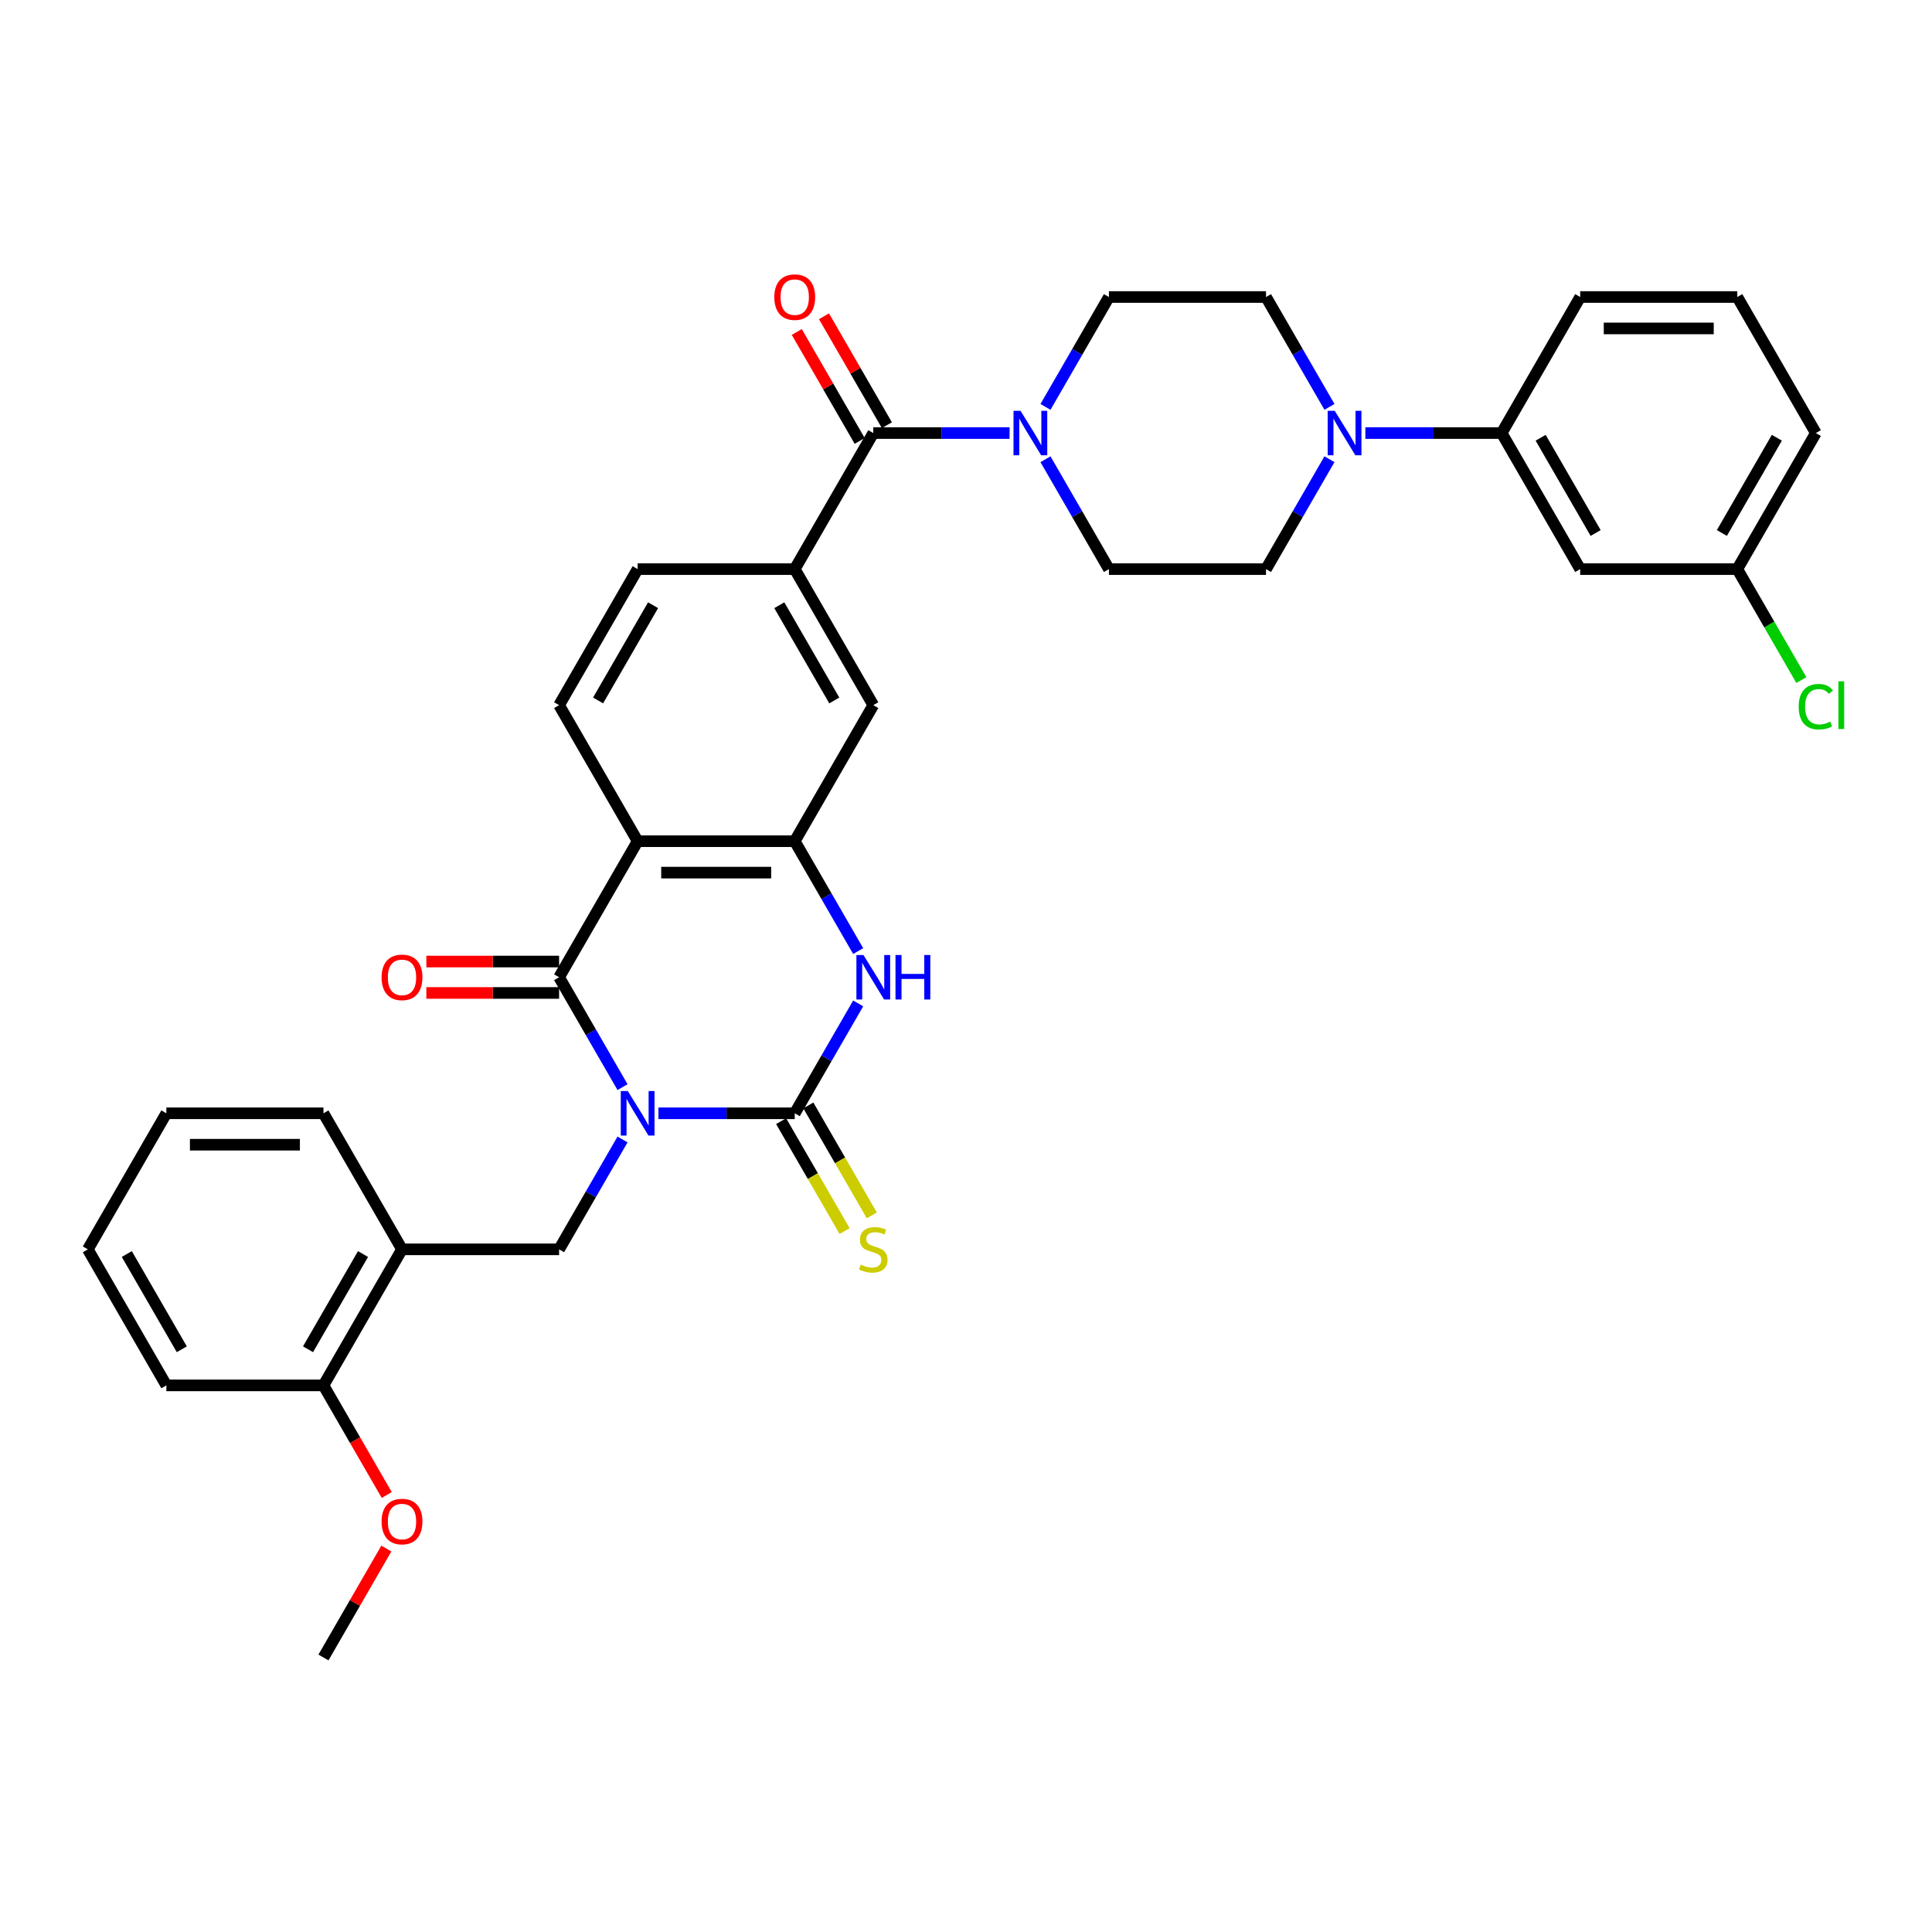 <?xml version='1.0' encoding='iso-8859-1'?>
<svg version='1.1' baseProfile='full'
              xmlns='http://www.w3.org/2000/svg'
                      xmlns:rdkit='http://www.rdkit.org/xml'
                      xmlns:xlink='http://www.w3.org/1999/xlink'
                  xml:space='preserve'
width='1000px' height='1000px' viewBox='0 0 1000 1000'>
<!-- END OF HEADER -->
<rect style='opacity:1.0;fill:#FFFFFF;stroke:none' width='1000' height='1000' x='0' y='0'> </rect>
<path class='bond-0' d='M 340.809,576.239 L 376.082,576.239' style='fill:none;fill-rule:evenodd;stroke:#0000FF;stroke-width:6px;stroke-linecap:butt;stroke-linejoin:miter;stroke-opacity:1' />
<path class='bond-0' d='M 376.082,576.239 L 411.355,576.239' style='fill:none;fill-rule:evenodd;stroke:#000000;stroke-width:6px;stroke-linecap:butt;stroke-linejoin:miter;stroke-opacity:1' />
<path class='bond-1' d='M 322.222,562.693 L 305.805,534.257' style='fill:none;fill-rule:evenodd;stroke:#0000FF;stroke-width:6px;stroke-linecap:butt;stroke-linejoin:miter;stroke-opacity:1' />
<path class='bond-1' d='M 305.805,534.257 L 289.388,505.822' style='fill:none;fill-rule:evenodd;stroke:#000000;stroke-width:6px;stroke-linecap:butt;stroke-linejoin:miter;stroke-opacity:1' />
<path class='bond-5' d='M 322.222,589.786 L 305.805,618.221' style='fill:none;fill-rule:evenodd;stroke:#0000FF;stroke-width:6px;stroke-linecap:butt;stroke-linejoin:miter;stroke-opacity:1' />
<path class='bond-5' d='M 305.805,618.221 L 289.388,646.657' style='fill:none;fill-rule:evenodd;stroke:#000000;stroke-width:6px;stroke-linecap:butt;stroke-linejoin:miter;stroke-opacity:1' />
<path class='bond-3' d='M 411.355,576.239 L 427.772,547.804' style='fill:none;fill-rule:evenodd;stroke:#000000;stroke-width:6px;stroke-linecap:butt;stroke-linejoin:miter;stroke-opacity:1' />
<path class='bond-3' d='M 427.772,547.804 L 444.189,519.368' style='fill:none;fill-rule:evenodd;stroke:#0000FF;stroke-width:6px;stroke-linecap:butt;stroke-linejoin:miter;stroke-opacity:1' />
<path class='bond-14' d='M 404.313,580.305 L 420.74,608.757' style='fill:none;fill-rule:evenodd;stroke:#000000;stroke-width:6px;stroke-linecap:butt;stroke-linejoin:miter;stroke-opacity:1' />
<path class='bond-14' d='M 420.74,608.757 L 437.166,637.209' style='fill:none;fill-rule:evenodd;stroke:#CCCC00;stroke-width:6px;stroke-linecap:butt;stroke-linejoin:miter;stroke-opacity:1' />
<path class='bond-14' d='M 418.396,572.174 L 434.823,600.626' style='fill:none;fill-rule:evenodd;stroke:#000000;stroke-width:6px;stroke-linecap:butt;stroke-linejoin:miter;stroke-opacity:1' />
<path class='bond-14' d='M 434.823,600.626 L 451.25,629.077' style='fill:none;fill-rule:evenodd;stroke:#CCCC00;stroke-width:6px;stroke-linecap:butt;stroke-linejoin:miter;stroke-opacity:1' />
<path class='bond-2' d='M 289.388,505.822 L 330.043,435.404' style='fill:none;fill-rule:evenodd;stroke:#000000;stroke-width:6px;stroke-linecap:butt;stroke-linejoin:miter;stroke-opacity:1' />
<path class='bond-16' d='M 289.388,497.691 L 255.034,497.691' style='fill:none;fill-rule:evenodd;stroke:#000000;stroke-width:6px;stroke-linecap:butt;stroke-linejoin:miter;stroke-opacity:1' />
<path class='bond-16' d='M 255.034,497.691 L 220.68,497.691' style='fill:none;fill-rule:evenodd;stroke:#FF0000;stroke-width:6px;stroke-linecap:butt;stroke-linejoin:miter;stroke-opacity:1' />
<path class='bond-16' d='M 289.388,513.953 L 255.034,513.953' style='fill:none;fill-rule:evenodd;stroke:#000000;stroke-width:6px;stroke-linecap:butt;stroke-linejoin:miter;stroke-opacity:1' />
<path class='bond-16' d='M 255.034,513.953 L 220.68,513.953' style='fill:none;fill-rule:evenodd;stroke:#FF0000;stroke-width:6px;stroke-linecap:butt;stroke-linejoin:miter;stroke-opacity:1' />
<path class='bond-4' d='M 330.043,435.404 L 411.355,435.404' style='fill:none;fill-rule:evenodd;stroke:#000000;stroke-width:6px;stroke-linecap:butt;stroke-linejoin:miter;stroke-opacity:1' />
<path class='bond-4' d='M 342.24,451.667 L 399.158,451.667' style='fill:none;fill-rule:evenodd;stroke:#000000;stroke-width:6px;stroke-linecap:butt;stroke-linejoin:miter;stroke-opacity:1' />
<path class='bond-12' d='M 330.043,435.404 L 289.388,364.987' style='fill:none;fill-rule:evenodd;stroke:#000000;stroke-width:6px;stroke-linecap:butt;stroke-linejoin:miter;stroke-opacity:1' />
<path class='bond-35' d='M 444.189,492.275 L 427.772,463.84' style='fill:none;fill-rule:evenodd;stroke:#0000FF;stroke-width:6px;stroke-linecap:butt;stroke-linejoin:miter;stroke-opacity:1' />
<path class='bond-35' d='M 427.772,463.84 L 411.355,435.404' style='fill:none;fill-rule:evenodd;stroke:#000000;stroke-width:6px;stroke-linecap:butt;stroke-linejoin:miter;stroke-opacity:1' />
<path class='bond-11' d='M 411.355,435.404 L 452.01,364.987' style='fill:none;fill-rule:evenodd;stroke:#000000;stroke-width:6px;stroke-linecap:butt;stroke-linejoin:miter;stroke-opacity:1' />
<path class='bond-10' d='M 289.388,646.657 L 208.077,646.657' style='fill:none;fill-rule:evenodd;stroke:#000000;stroke-width:6px;stroke-linecap:butt;stroke-linejoin:miter;stroke-opacity:1' />
<path class='bond-6' d='M 452.01,224.152 L 411.355,294.569' style='fill:none;fill-rule:evenodd;stroke:#000000;stroke-width:6px;stroke-linecap:butt;stroke-linejoin:miter;stroke-opacity:1' />
<path class='bond-7' d='M 452.01,224.152 L 487.283,224.152' style='fill:none;fill-rule:evenodd;stroke:#000000;stroke-width:6px;stroke-linecap:butt;stroke-linejoin:miter;stroke-opacity:1' />
<path class='bond-7' d='M 487.283,224.152 L 522.556,224.152' style='fill:none;fill-rule:evenodd;stroke:#0000FF;stroke-width:6px;stroke-linecap:butt;stroke-linejoin:miter;stroke-opacity:1' />
<path class='bond-22' d='M 459.052,220.086 L 442.775,191.895' style='fill:none;fill-rule:evenodd;stroke:#000000;stroke-width:6px;stroke-linecap:butt;stroke-linejoin:miter;stroke-opacity:1' />
<path class='bond-22' d='M 442.775,191.895 L 426.499,163.703' style='fill:none;fill-rule:evenodd;stroke:#FF0000;stroke-width:6px;stroke-linecap:butt;stroke-linejoin:miter;stroke-opacity:1' />
<path class='bond-22' d='M 444.968,228.217 L 428.692,200.026' style='fill:none;fill-rule:evenodd;stroke:#000000;stroke-width:6px;stroke-linecap:butt;stroke-linejoin:miter;stroke-opacity:1' />
<path class='bond-22' d='M 428.692,200.026 L 412.416,171.834' style='fill:none;fill-rule:evenodd;stroke:#FF0000;stroke-width:6px;stroke-linecap:butt;stroke-linejoin:miter;stroke-opacity:1' />
<path class='bond-18' d='M 541.142,237.698 L 557.56,266.134' style='fill:none;fill-rule:evenodd;stroke:#0000FF;stroke-width:6px;stroke-linecap:butt;stroke-linejoin:miter;stroke-opacity:1' />
<path class='bond-18' d='M 557.56,266.134 L 573.977,294.569' style='fill:none;fill-rule:evenodd;stroke:#000000;stroke-width:6px;stroke-linecap:butt;stroke-linejoin:miter;stroke-opacity:1' />
<path class='bond-19' d='M 541.142,210.605 L 557.56,182.17' style='fill:none;fill-rule:evenodd;stroke:#0000FF;stroke-width:6px;stroke-linecap:butt;stroke-linejoin:miter;stroke-opacity:1' />
<path class='bond-19' d='M 557.56,182.17 L 573.977,153.734' style='fill:none;fill-rule:evenodd;stroke:#000000;stroke-width:6px;stroke-linecap:butt;stroke-linejoin:miter;stroke-opacity:1' />
<path class='bond-8' d='M 688.123,210.605 L 671.705,182.17' style='fill:none;fill-rule:evenodd;stroke:#0000FF;stroke-width:6px;stroke-linecap:butt;stroke-linejoin:miter;stroke-opacity:1' />
<path class='bond-8' d='M 671.705,182.17 L 655.288,153.734' style='fill:none;fill-rule:evenodd;stroke:#000000;stroke-width:6px;stroke-linecap:butt;stroke-linejoin:miter;stroke-opacity:1' />
<path class='bond-13' d='M 706.709,224.152 L 741.982,224.152' style='fill:none;fill-rule:evenodd;stroke:#0000FF;stroke-width:6px;stroke-linecap:butt;stroke-linejoin:miter;stroke-opacity:1' />
<path class='bond-13' d='M 741.982,224.152 L 777.255,224.152' style='fill:none;fill-rule:evenodd;stroke:#000000;stroke-width:6px;stroke-linecap:butt;stroke-linejoin:miter;stroke-opacity:1' />
<path class='bond-38' d='M 688.123,237.698 L 671.705,266.134' style='fill:none;fill-rule:evenodd;stroke:#0000FF;stroke-width:6px;stroke-linecap:butt;stroke-linejoin:miter;stroke-opacity:1' />
<path class='bond-38' d='M 671.705,266.134 L 655.288,294.569' style='fill:none;fill-rule:evenodd;stroke:#000000;stroke-width:6px;stroke-linecap:butt;stroke-linejoin:miter;stroke-opacity:1' />
<path class='bond-9' d='M 411.355,294.569 L 330.043,294.569' style='fill:none;fill-rule:evenodd;stroke:#000000;stroke-width:6px;stroke-linecap:butt;stroke-linejoin:miter;stroke-opacity:1' />
<path class='bond-36' d='M 411.355,294.569 L 452.01,364.987' style='fill:none;fill-rule:evenodd;stroke:#000000;stroke-width:6px;stroke-linecap:butt;stroke-linejoin:miter;stroke-opacity:1' />
<path class='bond-36' d='M 403.369,313.263 L 431.828,362.555' style='fill:none;fill-rule:evenodd;stroke:#000000;stroke-width:6px;stroke-linecap:butt;stroke-linejoin:miter;stroke-opacity:1' />
<path class='bond-23' d='M 208.077,646.657 L 167.421,717.074' style='fill:none;fill-rule:evenodd;stroke:#000000;stroke-width:6px;stroke-linecap:butt;stroke-linejoin:miter;stroke-opacity:1' />
<path class='bond-23' d='M 187.895,649.088 L 159.436,698.381' style='fill:none;fill-rule:evenodd;stroke:#000000;stroke-width:6px;stroke-linecap:butt;stroke-linejoin:miter;stroke-opacity:1' />
<path class='bond-27' d='M 208.077,646.657 L 167.421,576.239' style='fill:none;fill-rule:evenodd;stroke:#000000;stroke-width:6px;stroke-linecap:butt;stroke-linejoin:miter;stroke-opacity:1' />
<path class='bond-17' d='M 289.388,364.987 L 330.043,294.569' style='fill:none;fill-rule:evenodd;stroke:#000000;stroke-width:6px;stroke-linecap:butt;stroke-linejoin:miter;stroke-opacity:1' />
<path class='bond-17' d='M 309.57,362.555 L 338.029,313.263' style='fill:none;fill-rule:evenodd;stroke:#000000;stroke-width:6px;stroke-linecap:butt;stroke-linejoin:miter;stroke-opacity:1' />
<path class='bond-15' d='M 777.255,224.152 L 817.91,294.569' style='fill:none;fill-rule:evenodd;stroke:#000000;stroke-width:6px;stroke-linecap:butt;stroke-linejoin:miter;stroke-opacity:1' />
<path class='bond-15' d='M 797.437,226.583 L 825.895,275.876' style='fill:none;fill-rule:evenodd;stroke:#000000;stroke-width:6px;stroke-linecap:butt;stroke-linejoin:miter;stroke-opacity:1' />
<path class='bond-28' d='M 777.255,224.152 L 817.91,153.734' style='fill:none;fill-rule:evenodd;stroke:#000000;stroke-width:6px;stroke-linecap:butt;stroke-linejoin:miter;stroke-opacity:1' />
<path class='bond-24' d='M 817.91,294.569 L 899.221,294.569' style='fill:none;fill-rule:evenodd;stroke:#000000;stroke-width:6px;stroke-linecap:butt;stroke-linejoin:miter;stroke-opacity:1' />
<path class='bond-21' d='M 573.977,294.569 L 655.288,294.569' style='fill:none;fill-rule:evenodd;stroke:#000000;stroke-width:6px;stroke-linecap:butt;stroke-linejoin:miter;stroke-opacity:1' />
<path class='bond-20' d='M 573.977,153.734 L 655.288,153.734' style='fill:none;fill-rule:evenodd;stroke:#000000;stroke-width:6px;stroke-linecap:butt;stroke-linejoin:miter;stroke-opacity:1' />
<path class='bond-26' d='M 167.421,717.074 L 183.801,745.445' style='fill:none;fill-rule:evenodd;stroke:#000000;stroke-width:6px;stroke-linecap:butt;stroke-linejoin:miter;stroke-opacity:1' />
<path class='bond-26' d='M 183.801,745.445 L 200.181,773.815' style='fill:none;fill-rule:evenodd;stroke:#FF0000;stroke-width:6px;stroke-linecap:butt;stroke-linejoin:miter;stroke-opacity:1' />
<path class='bond-30' d='M 167.421,717.074 L 86.11,717.074' style='fill:none;fill-rule:evenodd;stroke:#000000;stroke-width:6px;stroke-linecap:butt;stroke-linejoin:miter;stroke-opacity:1' />
<path class='bond-25' d='M 899.221,294.569 L 915.803,323.289' style='fill:none;fill-rule:evenodd;stroke:#000000;stroke-width:6px;stroke-linecap:butt;stroke-linejoin:miter;stroke-opacity:1' />
<path class='bond-25' d='M 915.803,323.289 L 932.385,352.01' style='fill:none;fill-rule:evenodd;stroke:#00CC00;stroke-width:6px;stroke-linecap:butt;stroke-linejoin:miter;stroke-opacity:1' />
<path class='bond-39' d='M 899.221,294.569 L 939.877,224.152' style='fill:none;fill-rule:evenodd;stroke:#000000;stroke-width:6px;stroke-linecap:butt;stroke-linejoin:miter;stroke-opacity:1' />
<path class='bond-39' d='M 891.236,275.876 L 919.695,226.583' style='fill:none;fill-rule:evenodd;stroke:#000000;stroke-width:6px;stroke-linecap:butt;stroke-linejoin:miter;stroke-opacity:1' />
<path class='bond-32' d='M 199.974,801.526 L 183.698,829.718' style='fill:none;fill-rule:evenodd;stroke:#FF0000;stroke-width:6px;stroke-linecap:butt;stroke-linejoin:miter;stroke-opacity:1' />
<path class='bond-32' d='M 183.698,829.718 L 167.421,857.909' style='fill:none;fill-rule:evenodd;stroke:#000000;stroke-width:6px;stroke-linecap:butt;stroke-linejoin:miter;stroke-opacity:1' />
<path class='bond-33' d='M 167.421,576.239 L 86.11,576.239' style='fill:none;fill-rule:evenodd;stroke:#000000;stroke-width:6px;stroke-linecap:butt;stroke-linejoin:miter;stroke-opacity:1' />
<path class='bond-33' d='M 155.225,592.502 L 98.307,592.502' style='fill:none;fill-rule:evenodd;stroke:#000000;stroke-width:6px;stroke-linecap:butt;stroke-linejoin:miter;stroke-opacity:1' />
<path class='bond-29' d='M 817.91,153.734 L 899.221,153.734' style='fill:none;fill-rule:evenodd;stroke:#000000;stroke-width:6px;stroke-linecap:butt;stroke-linejoin:miter;stroke-opacity:1' />
<path class='bond-29' d='M 830.107,169.997 L 887.025,169.997' style='fill:none;fill-rule:evenodd;stroke:#000000;stroke-width:6px;stroke-linecap:butt;stroke-linejoin:miter;stroke-opacity:1' />
<path class='bond-31' d='M 899.221,153.734 L 939.877,224.152' style='fill:none;fill-rule:evenodd;stroke:#000000;stroke-width:6px;stroke-linecap:butt;stroke-linejoin:miter;stroke-opacity:1' />
<path class='bond-37' d='M 86.11,717.074 L 45.455,646.657' style='fill:none;fill-rule:evenodd;stroke:#000000;stroke-width:6px;stroke-linecap:butt;stroke-linejoin:miter;stroke-opacity:1' />
<path class='bond-37' d='M 94.095,698.381 L 65.636,649.088' style='fill:none;fill-rule:evenodd;stroke:#000000;stroke-width:6px;stroke-linecap:butt;stroke-linejoin:miter;stroke-opacity:1' />
<path class='bond-34' d='M 86.11,576.239 L 45.455,646.657' style='fill:none;fill-rule:evenodd;stroke:#000000;stroke-width:6px;stroke-linecap:butt;stroke-linejoin:miter;stroke-opacity:1' />
<path  class='atom-0' d='M 324.953 564.726
L 332.499 576.922
Q 333.247 578.126, 334.451 580.305
Q 335.654 582.484, 335.719 582.614
L 335.719 564.726
L 338.776 564.726
L 338.776 587.753
L 335.621 587.753
L 327.523 574.418
Q 326.58 572.857, 325.571 571.068
Q 324.596 569.279, 324.303 568.726
L 324.303 587.753
L 321.311 587.753
L 321.311 564.726
L 324.953 564.726
' fill='#0000FF'/>
<path  class='atom-4' d='M 446.92 494.308
L 454.466 506.505
Q 455.214 507.708, 456.417 509.887
Q 457.621 512.067, 457.686 512.197
L 457.686 494.308
L 460.743 494.308
L 460.743 517.336
L 457.588 517.336
L 449.49 504.001
Q 448.546 502.439, 447.538 500.65
Q 446.562 498.862, 446.27 498.309
L 446.27 517.336
L 443.277 517.336
L 443.277 494.308
L 446.92 494.308
' fill='#0000FF'/>
<path  class='atom-4' d='M 463.508 494.308
L 466.63 494.308
L 466.63 504.098
L 478.404 504.098
L 478.404 494.308
L 481.526 494.308
L 481.526 517.336
L 478.404 517.336
L 478.404 506.7
L 466.63 506.7
L 466.63 517.336
L 463.508 517.336
L 463.508 494.308
' fill='#0000FF'/>
<path  class='atom-8' d='M 528.231 212.638
L 535.777 224.835
Q 536.525 226.038, 537.728 228.217
Q 538.932 230.397, 538.997 230.527
L 538.997 212.638
L 542.054 212.638
L 542.054 235.666
L 538.899 235.666
L 530.801 222.331
Q 529.857 220.769, 528.849 218.98
Q 527.873 217.192, 527.581 216.639
L 527.581 235.666
L 524.588 235.666
L 524.588 212.638
L 528.231 212.638
' fill='#0000FF'/>
<path  class='atom-9' d='M 690.853 212.638
L 698.399 224.835
Q 699.147 226.038, 700.351 228.217
Q 701.554 230.397, 701.619 230.527
L 701.619 212.638
L 704.676 212.638
L 704.676 235.666
L 701.521 235.666
L 693.423 222.331
Q 692.48 220.769, 691.471 218.98
Q 690.496 217.192, 690.203 216.639
L 690.203 235.666
L 687.211 235.666
L 687.211 212.638
L 690.853 212.638
' fill='#0000FF'/>
<path  class='atom-15' d='M 445.505 654.56
Q 445.765 654.658, 446.839 655.113
Q 447.912 655.569, 449.083 655.861
Q 450.286 656.121, 451.457 656.121
Q 453.636 656.121, 454.905 655.081
Q 456.173 654.007, 456.173 652.154
Q 456.173 650.885, 455.523 650.104
Q 454.905 649.324, 453.929 648.901
Q 452.953 648.478, 451.327 647.99
Q 449.278 647.372, 448.042 646.787
Q 446.839 646.202, 445.961 644.966
Q 445.115 643.73, 445.115 641.648
Q 445.115 638.753, 447.066 636.965
Q 449.05 635.176, 452.953 635.176
Q 455.62 635.176, 458.645 636.444
L 457.897 638.949
Q 455.133 637.81, 453.051 637.81
Q 450.807 637.81, 449.571 638.753
Q 448.335 639.664, 448.367 641.258
Q 448.367 642.494, 448.985 643.242
Q 449.636 643.99, 450.547 644.413
Q 451.49 644.836, 453.051 645.323
Q 455.133 645.974, 456.368 646.624
Q 457.604 647.275, 458.483 648.608
Q 459.393 649.909, 459.393 652.154
Q 459.393 655.341, 457.247 657.065
Q 455.133 658.756, 451.587 658.756
Q 449.538 658.756, 447.977 658.301
Q 446.448 657.878, 444.627 657.13
L 445.505 654.56
' fill='#CCCC00'/>
<path  class='atom-17' d='M 197.506 505.887
Q 197.506 500.358, 200.238 497.268
Q 202.97 494.178, 208.077 494.178
Q 213.183 494.178, 215.915 497.268
Q 218.647 500.358, 218.647 505.887
Q 218.647 511.481, 215.883 514.669
Q 213.118 517.823, 208.077 517.823
Q 203.003 517.823, 200.238 514.669
Q 197.506 511.514, 197.506 505.887
M 208.077 515.221
Q 211.589 515.221, 213.476 512.88
Q 215.395 510.505, 215.395 505.887
Q 215.395 501.366, 213.476 499.089
Q 211.589 496.78, 208.077 496.78
Q 204.564 496.78, 202.645 499.057
Q 200.759 501.334, 200.759 505.887
Q 200.759 510.538, 202.645 512.88
Q 204.564 515.221, 208.077 515.221
' fill='#FF0000'/>
<path  class='atom-23' d='M 400.784 153.799
Q 400.784 148.27, 403.516 145.18
Q 406.248 142.091, 411.355 142.091
Q 416.461 142.091, 419.193 145.18
Q 421.925 148.27, 421.925 153.799
Q 421.925 159.394, 419.16 162.581
Q 416.396 165.736, 411.355 165.736
Q 406.281 165.736, 403.516 162.581
Q 400.784 159.426, 400.784 153.799
M 411.355 163.134
Q 414.867 163.134, 416.754 160.792
Q 418.673 158.418, 418.673 153.799
Q 418.673 149.279, 416.754 147.002
Q 414.867 144.693, 411.355 144.693
Q 407.842 144.693, 405.923 146.969
Q 404.037 149.246, 404.037 153.799
Q 404.037 158.45, 405.923 160.792
Q 407.842 163.134, 411.355 163.134
' fill='#FF0000'/>
<path  class='atom-26' d='M 930.998 365.784
Q 930.998 360.059, 933.665 357.067
Q 936.364 354.042, 941.471 354.042
Q 946.219 354.042, 948.756 357.392
L 946.609 359.149
Q 944.756 356.709, 941.471 356.709
Q 937.991 356.709, 936.137 359.051
Q 934.315 361.36, 934.315 365.784
Q 934.315 370.337, 936.202 372.679
Q 938.121 375.021, 941.828 375.021
Q 944.365 375.021, 947.325 373.492
L 948.236 375.931
Q 947.032 376.712, 945.211 377.167
Q 943.39 377.623, 941.373 377.623
Q 936.364 377.623, 933.665 374.565
Q 930.998 371.508, 930.998 365.784
' fill='#00CC00'/>
<path  class='atom-26' d='M 951.553 352.644
L 954.545 352.644
L 954.545 377.33
L 951.553 377.33
L 951.553 352.644
' fill='#00CC00'/>
<path  class='atom-27' d='M 197.506 787.557
Q 197.506 782.028, 200.238 778.938
Q 202.97 775.848, 208.077 775.848
Q 213.183 775.848, 215.915 778.938
Q 218.647 782.028, 218.647 787.557
Q 218.647 793.151, 215.883 796.339
Q 213.118 799.493, 208.077 799.493
Q 203.003 799.493, 200.238 796.339
Q 197.506 793.184, 197.506 787.557
M 208.077 796.891
Q 211.589 796.891, 213.476 794.55
Q 215.395 792.175, 215.395 787.557
Q 215.395 783.036, 213.476 780.759
Q 211.589 778.45, 208.077 778.45
Q 204.564 778.45, 202.645 780.727
Q 200.759 783.004, 200.759 787.557
Q 200.759 792.208, 202.645 794.55
Q 204.564 796.891, 208.077 796.891
' fill='#FF0000'/>
</svg>
